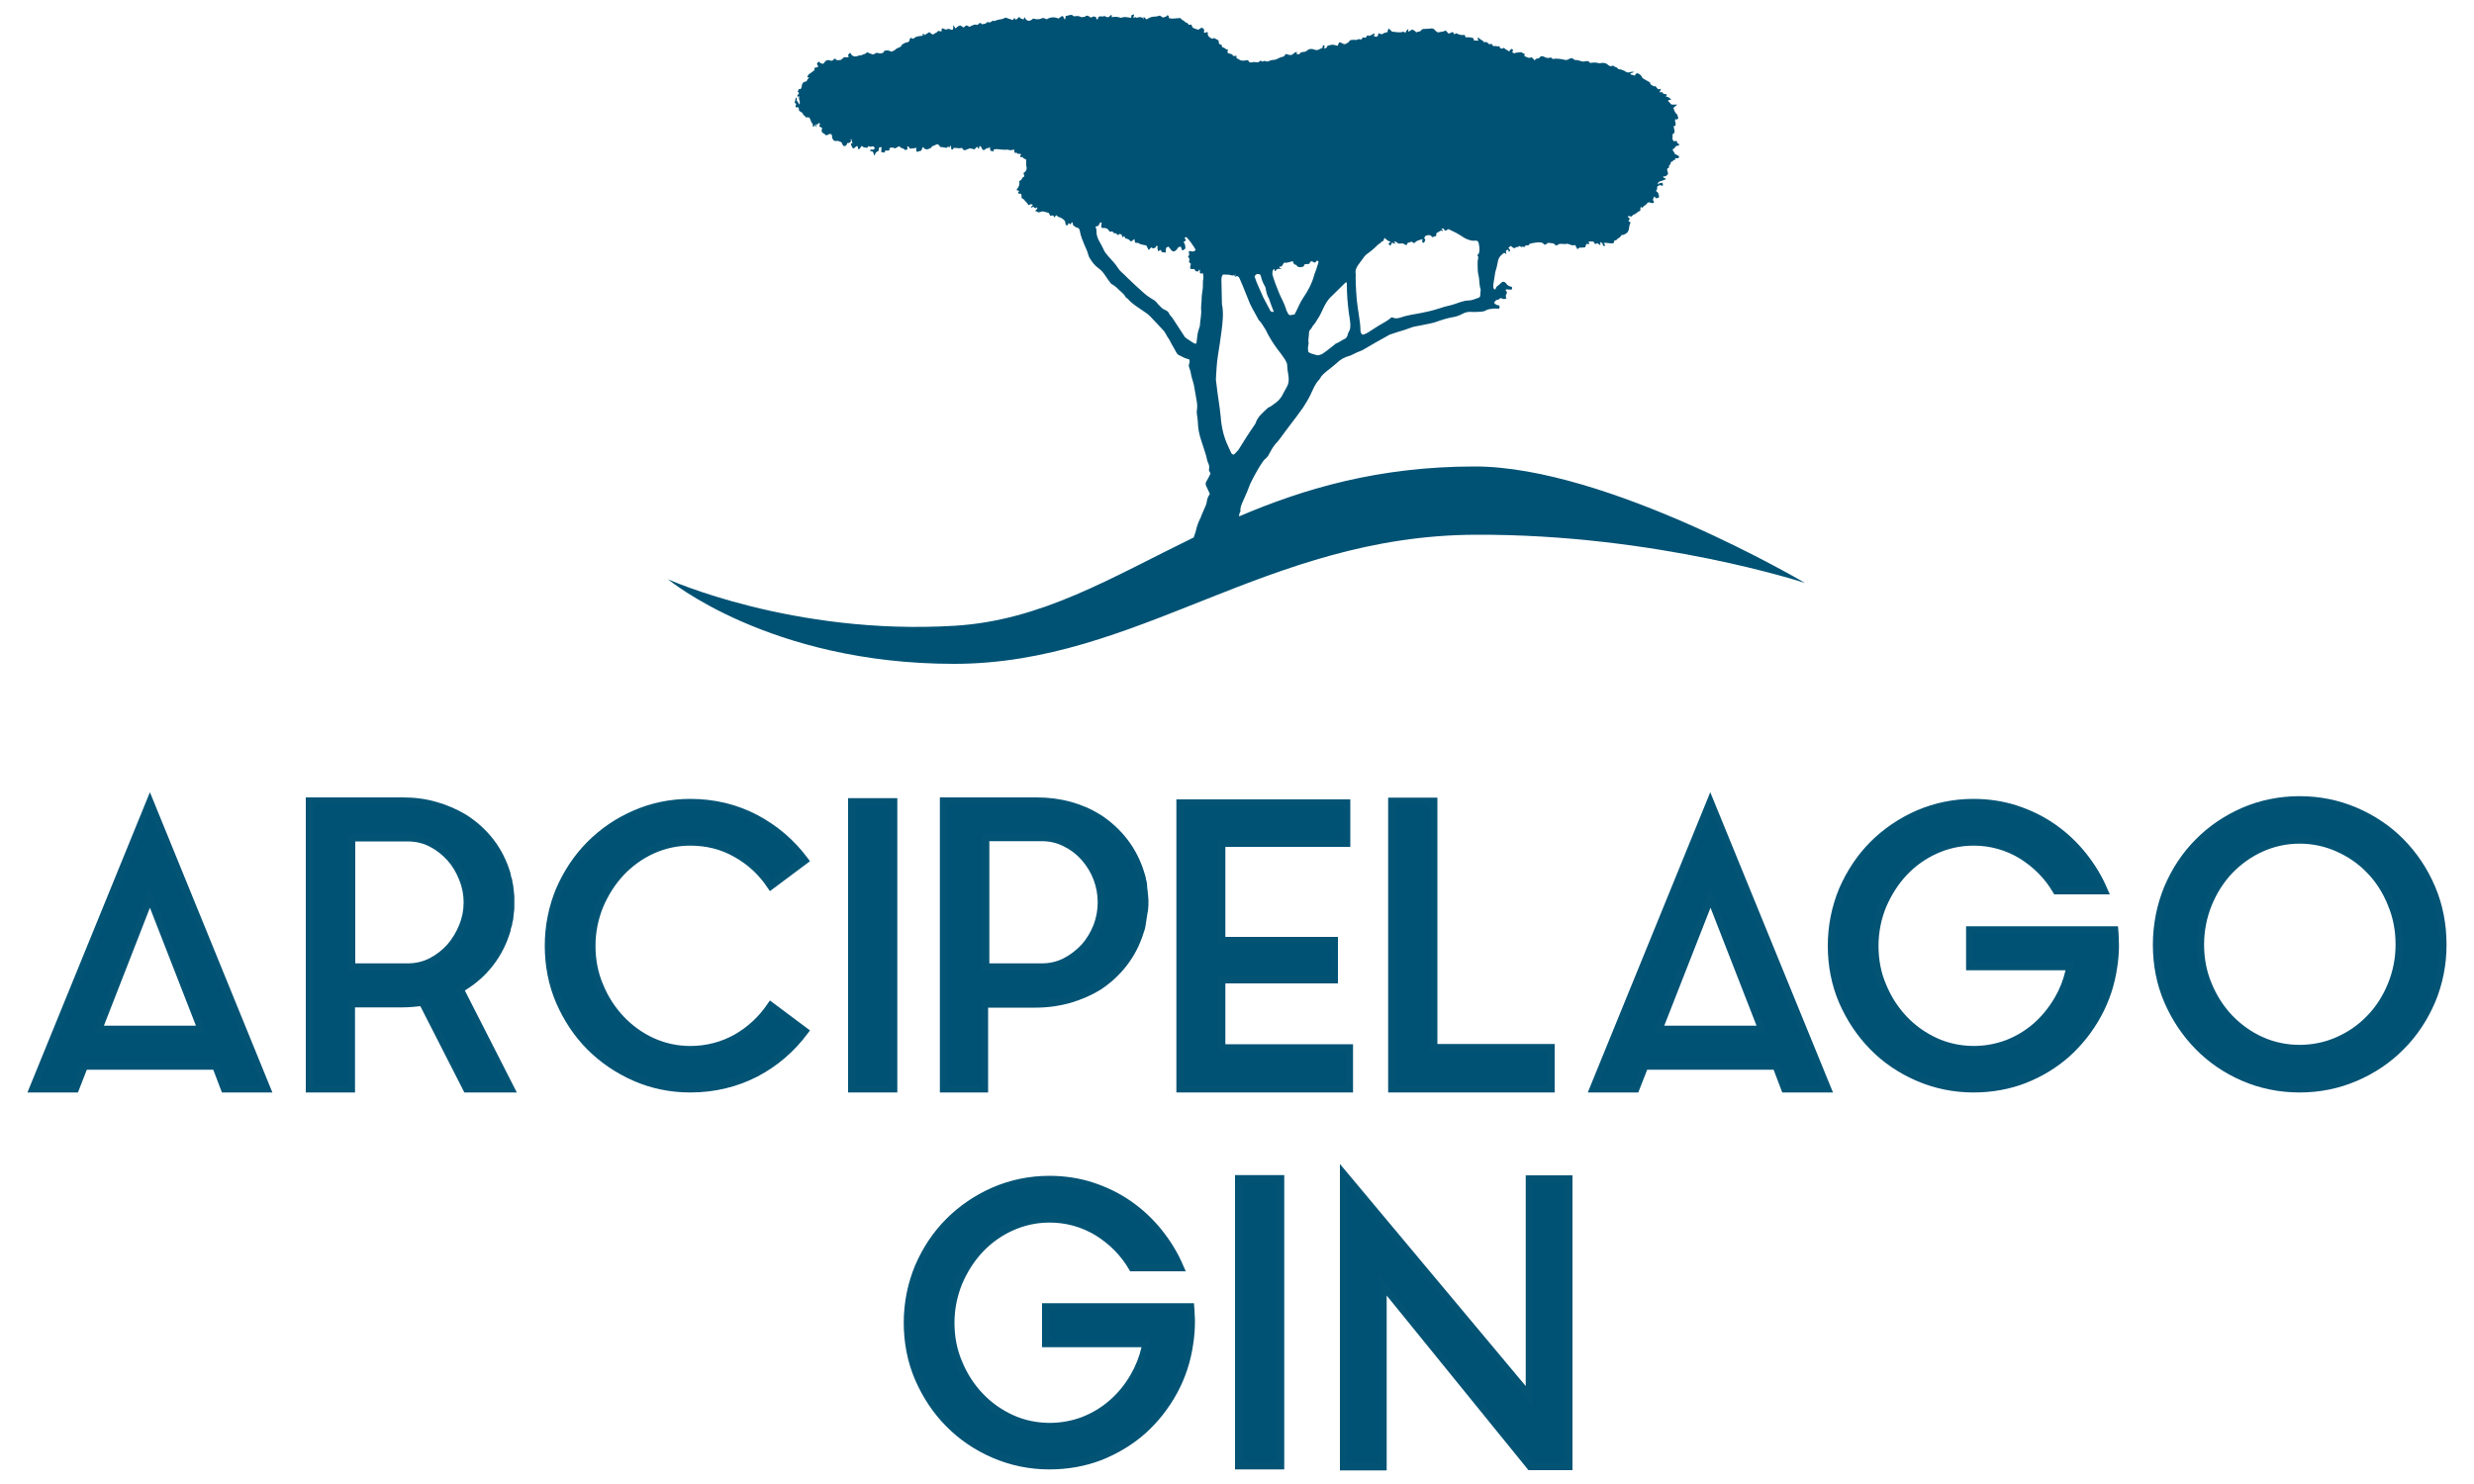 <?xml version="1.0" encoding="UTF-8"?>
<svg xmlns="http://www.w3.org/2000/svg" xmlns:xlink="http://www.w3.org/1999/xlink" version="1.1" id="Livello_1" x="0px" y="0px" viewBox="0 0 1000 600" style="enable-background:new 0 0 1000 600;" xml:space="preserve">
<style type="text/css">
	.st0{fill:#005274;}
	.st1{fill:#035375;}
</style>
<g>
	<g>
		<g>
			<path class="st0" d="M13.2,440.3l47.4-116.1L108,440.3H90.7l-3.5-9.2H34.1l-3.6,9.2H13.2z M39.8,416.2h41.5L60.6,363L39.8,416.2z     "></path>
			<path class="st1" d="M110.1,441.7H89.7l-3.5-9.2H35.1l-3.6,9.2H11.1l0.8-2l48.7-119.4L110.1,441.7z M91.7,438.8h14.1L60.6,328     L15.4,438.8h14.1l3.6-9.2h55.1L91.7,438.8z M83.5,417.6H37.7l22.9-58.7L83.5,417.6z M42,414.7h37.2L60.6,367L42,414.7z"></path>
		</g>
		<g>
			<path class="st0" d="M204.9,376.6c-1.5,4.8-3.7,9-6.6,12.8c-2.9,3.8-6.5,7-10.7,9.7c-0.2,0.2-0.5,0.4-0.8,0.5     c-0.3,0.1-0.6,0.3-0.8,0.5l20.4,40.2h-17.9l-17.9-35c-1.3,0.2-2.5,0.4-3.8,0.5c-1.3,0.1-2.6,0.2-4.1,0.2H142v34.4h-17V323.8h37.7     c4.8,0,9.2,0.6,13.4,1.8c4.2,1.2,8,2.9,11.5,5c8.6,5.4,14.3,12.9,17.3,22.7c0.1,0.5,0.2,1,0.3,1.4c0.1,0.4,0.3,0.9,0.5,1.4v0.8     c0.2,0.5,0.3,1.1,0.4,1.7s0.1,1.3,0.2,1.9v0.2c0.1,0.6,0.2,1.3,0.2,1.9c0,0.6,0,1.3,0,2.1v0.2v0.3c0,0.6,0,1.3,0,1.9     c0,0.6-0.1,1.3-0.2,1.9v0.3c-0.1,0.6-0.2,1.2-0.2,1.8c-0.1,0.6-0.2,1.2-0.4,1.8v0.6C205.3,374.7,205,375.7,204.9,376.6z      M164.8,391c3.5,0,6.7-0.7,9.6-2.2c2.9-1.5,5.4-3.4,7.5-5.9c2.1-2.4,3.8-5.2,5.1-8.3c1.3-3.1,1.9-6.4,1.9-9.8     c0-3.3-0.6-6.5-1.9-9.7c-1.3-3.2-3-6-5.1-8.3c-2.1-2.4-4.6-4.3-7.5-5.8c-2.9-1.5-6.1-2.2-9.6-2.2h-22.7V391H164.8z"></path>
			<path class="st1" d="M208.9,441.7h-21.2l-17.8-34.9c-1,0.1-1.9,0.2-2.9,0.3c-1.3,0.1-2.7,0.2-4.2,0.2h-19.3v34.4h-19.9V322.4     h39.2c4.9,0,9.5,0.6,13.8,1.9c4.3,1.2,8.3,3,11.8,5.1c8.8,5.6,14.9,13.5,17.9,23.5c0.1,0.6,0.2,1.1,0.3,1.5     c0.1,0.4,0.2,0.8,0.4,1.2l0.1,0.5v0.5c0.2,0.6,0.3,1.2,0.4,1.9c0,0.6,0.1,1.2,0.2,1.8l0,0.4c0.1,0.5,0.2,1.2,0.2,1.9v4.4     c0,0.7-0.1,1.4-0.2,2.1c-0.1,0.9-0.2,1.5-0.2,2c0,0.6-0.2,1.3-0.4,1.9l-0.1,0.9c-0.4,1-0.6,1.9-0.7,2.7l-0.1,0.3     c-1.5,4.9-3.8,9.4-6.8,13.3c-3,3.9-6.7,7.3-11.1,10c-0.1,0.1-0.2,0.2-0.4,0.3L208.9,441.7z M189.5,438.8h14.6l-19.8-39l0.7-0.7     c0.4-0.4,0.8-0.7,1.4-0.9l0.5-0.3c4-2.5,7.5-5.7,10.3-9.3c2.8-3.6,4.9-7.7,6.3-12.3c0.1-0.9,0.4-1.9,0.8-2.9l0.1-0.9     c0.2-0.5,0.3-1,0.3-1.5c0.1-0.6,0.1-1.3,0.3-1.9c0.1-0.9,0.1-1.4,0.1-2v-4.4c0-0.6,0-1.1-0.1-1.7l0-0.4c-0.1-0.4-0.2-1.1-0.2-1.8     c0-0.5-0.1-0.9-0.3-1.3l-0.1-0.6v-0.5c-0.2-0.5-0.3-0.9-0.4-1.3c-0.1-0.4-0.2-0.9-0.3-1.5c-2.8-9.2-8.4-16.5-16.6-21.7     c-3.3-2-7.1-3.6-11.1-4.8c-4-1.2-8.4-1.8-13-1.8h-36.2v113.5h14v-34.4h22.2c1.4,0,2.8,0,4-0.2c1.2-0.1,2.5-0.3,3.7-0.5l1.1-0.2     L189.5,438.8z M164.8,392.5h-24.1v-55.2h24.1c3.7,0,7.1,0.8,10.3,2.4c3,1.5,5.7,3.6,8,6.1c2.2,2.5,4,5.4,5.3,8.8     c1.3,3.3,2,6.8,2,10.2c0,3.6-0.7,7-2,10.3c-1.3,3.3-3.1,6.2-5.3,8.7c-2.2,2.6-4.9,4.7-8,6.2C172,391.7,168.5,392.5,164.8,392.5z      M143.6,389.5h21.2c3.2,0,6.2-0.7,8.9-2.1c2.7-1.4,5.1-3.3,7.1-5.5c2-2.3,3.6-5,4.8-7.9c1.2-2.9,1.8-6,1.8-9.2     c0-3.1-0.6-6.2-1.8-9.1c-1.2-3-2.8-5.7-4.8-7.9c-2-2.2-4.4-4.1-7.1-5.5c-2.7-1.4-5.7-2.1-8.9-2.1h-21.2V389.5z"></path>
		</g>
		<g>
			<path class="st0" d="M279,424.3c6.8,0,13-1.6,18.6-4.8c5.6-3.2,10.3-7.5,13.9-12.9l13.8,10.3c-5.3,7.2-11.9,12.9-19.9,17.1     c-8,4.2-16.8,6.3-26.4,6.3c-7.9,0-15.4-1.5-22.3-4.6c-7-3.1-13-7.2-18.2-12.4c-5.2-5.2-9.3-11.3-12.3-18.4s-4.5-14.5-4.5-22.6     s1.5-15.5,4.5-22.6s7.1-13.1,12.3-18.4c5.2-5.2,11.2-9.4,18.2-12.4c7-3.1,14.4-4.6,22.3-4.6c9.6,0,18.4,2.1,26.4,6.3     c8,4.2,14.6,9.9,19.9,17.1L311.5,358c-3.6-5.4-8.2-9.7-13.9-12.9c-5.6-3.2-11.9-4.8-18.6-4.8c-5.5,0-10.6,1.1-15.4,3.3     s-9,5.2-12.6,9c-3.6,3.8-6.4,8.2-8.6,13.3s-3.2,10.5-3.2,16.3s1.1,11.2,3.2,16.3c2.1,5.1,5,9.5,8.6,13.3c3.6,3.8,7.8,6.8,12.6,9     S273.5,424.3,279,424.3z"></path>
			<path class="st1" d="M279,441.7c-8.1,0-15.8-1.6-22.9-4.7c-7.1-3.1-13.4-7.4-18.7-12.7c-5.3-5.3-9.5-11.7-12.6-18.8     c-3.1-7.2-4.6-15-4.6-23.1c0-8.2,1.6-16,4.6-23.2c3.1-7.1,7.3-13.5,12.6-18.8c5.3-5.3,11.5-9.6,18.7-12.7     c7.1-3.1,14.8-4.7,22.9-4.7c9.8,0,18.9,2.2,27.1,6.5c8.1,4.3,15,10.2,20.4,17.5l0.9,1.2l-16.2,12.1l-0.9-1.3     c-3.4-5.2-7.9-9.4-13.4-12.5c-5.4-3.1-11.4-4.6-17.9-4.6c-5.2,0-10.2,1.1-14.8,3.2c-4.6,2.1-8.7,5.1-12.1,8.7     c-3.4,3.6-6.2,8-8.3,12.9c-2,4.9-3.1,10.2-3.1,15.7s1,10.9,3.1,15.7c2,4.9,4.8,9.2,8.3,12.9c3.4,3.6,7.5,6.6,12.1,8.7     c4.6,2.1,9.6,3.2,14.8,3.2c6.5,0,12.5-1.6,17.9-4.6c5.4-3.1,9.9-7.3,13.4-12.5l0.9-1.3l16.2,12.1l-0.9,1.2     c-5.4,7.3-12.2,13.2-20.4,17.5C297.9,439.5,288.8,441.7,279,441.7z M279,325.8c-7.7,0-15,1.5-21.8,4.5c-6.8,3-12.7,7.1-17.8,12.1     c-5,5.1-9.1,11.1-12,17.9c-2.9,6.8-4.4,14.2-4.4,22c0,7.8,1.5,15.2,4.4,22c2.9,6.8,6.9,12.8,12,17.9c5,5.1,11,9.1,17.8,12.1     c6.8,3,14.1,4.5,21.8,4.5c9.3,0,18-2.1,25.7-6.2c7.3-3.9,13.5-9.1,18.5-15.5l-11.4-8.5c-3.6,5-8.1,9-13.5,12.1     c-5.8,3.3-12.4,5-19.3,5c-5.7,0-11.1-1.2-16.1-3.5c-5-2.3-9.3-5.4-13-9.4c-3.7-3.9-6.7-8.5-8.8-13.7c-2.2-5.2-3.3-10.9-3.3-16.9     s1.1-11.7,3.3-16.9c2.2-5.2,5.2-9.8,8.8-13.7c3.7-3.9,8.1-7.1,13-9.4c5-2.3,10.4-3.5,16.1-3.5c7,0,13.5,1.7,19.3,5     c5.4,3.1,9.9,7.1,13.5,12.1l11.4-8.5c-5-6.4-11.2-11.7-18.5-15.5C297,327.8,288.3,325.8,279,325.8z"></path>
		</g>
		<g>
			<path class="st0" d="M344.3,324.1h17v116.1h-17V324.1z"></path>
			<path class="st1" d="M362.7,441.7h-19.9v-119h19.9V441.7z M345.8,438.8h14V325.6h-14V438.8z"></path>
		</g>
		<g>
			<path class="st0" d="M462.6,360.7c0.1,0.6,0.2,1.3,0.2,1.9c0.1,0.6,0.1,1.3,0.1,2.1v0.2v0.2c0,0.7,0,1.4-0.1,2.1     c-0.1,0.6-0.1,1.3-0.2,1.9v0.2l-0.5,3.8c-0.1,0.1-0.2,0.3-0.2,0.6c-0.1,0.5-0.2,1-0.3,1.4c-0.1,0.4-0.3,0.9-0.5,1.4     c-1.5,4.9-3.7,9.2-6.6,13c-2.9,3.8-6.4,7-10.5,9.7c-3.5,2.1-7.3,3.8-11.6,5c-4.2,1.2-8.7,1.8-13.5,1.8h-20.7v34.4h-17V323.8H419     c9.5,0,17.8,2.3,25,6.8c4.1,2.6,7.6,5.9,10.5,9.7c2.9,3.8,5.1,8.1,6.6,12.8c0.4,1.2,0.7,2.2,0.8,3c0,0.3,0.1,0.5,0.2,0.6     c0.1,0.6,0.2,1.3,0.2,1.9c0.1,0.6,0.1,1.2,0.2,1.7V360.7z M421.1,391c3.5,0,6.7-0.7,9.6-2.2c2.9-1.5,5.4-3.4,7.6-5.9     c2.2-2.4,3.9-5.2,5.1-8.3c1.2-3.1,1.8-6.4,1.8-9.7c0-3.4-0.6-6.6-1.8-9.7c-1.2-3.1-2.9-5.9-5.1-8.3c-2.2-2.4-4.7-4.4-7.6-5.9     c-2.9-1.5-6.1-2.2-9.6-2.2h-22.7V391H421.1z"></path>
			<path class="st1" d="M399.8,441.7h-19.9V322.4H419c9.7,0,18.4,2.4,25.8,7c4.2,2.7,7.9,6.1,10.9,10c3,3.9,5.3,8.4,6.8,13.3     c0.4,1.2,0.7,2.3,0.8,3.3l0.1,0.1l0.1,0.5c0.1,0.7,0.2,1.3,0.2,2c0,0.6,0.1,1.1,0.2,1.6l0,0.5c0.1,0.6,0.2,1.3,0.2,1.9     c0.1,0.7,0.1,1.4,0.1,2.2c0,1.1,0,1.8-0.1,2.5c-0.1,0.7-0.1,1.3-0.3,2l-0.7,4.5c-0.1,0.8-0.2,1.2-0.3,1.6c-0.1,0.5-0.3,1-0.5,1.6     c-1.5,4.9-3.8,9.4-6.8,13.3c-3,3.9-6.7,7.3-10.9,10c-3.6,2.2-7.6,3.9-12,5.2c-4.3,1.2-9,1.9-13.9,1.9h-19.3V441.7z M382.8,438.8     h14v-34.4H419c4.6,0,9-0.6,13.1-1.8c4.1-1.2,7.9-2.8,11.2-4.8c3.9-2.5,7.3-5.6,10.1-9.3c2.8-3.6,4.9-7.9,6.3-12.5     c0.2-0.6,0.4-1,0.5-1.4c0.1-0.4,0.2-0.8,0.3-1.3l0,0c0,0,0-0.4,0.2-0.8l0.4-3.5c0.1-0.8,0.2-1.4,0.2-2c0-0.6,0.1-1.2,0.1-1.9     c0-1,0-1.7-0.1-2.3c0-0.6-0.1-1.2-0.2-1.8l0-0.6c-0.1-0.3-0.2-0.9-0.2-1.6c0-0.5-0.1-1-0.2-1.5c-0.2-0.3-0.2-0.7-0.2-1.1     c-0.1-0.5-0.3-1.5-0.7-2.5c-1.5-4.6-3.6-8.8-6.4-12.4c-2.8-3.7-6.2-6.8-10.2-9.3c-6.9-4.4-15.1-6.6-24.2-6.6h-36.2V438.8z      M463.4,373.5C463.4,373.5,463.4,373.5,463.4,373.5C463.4,373.5,463.4,373.5,463.4,373.5z M421.1,392.5H397v-55.2h24.1     c3.7,0,7.1,0.8,10.3,2.4c3.1,1.6,5.8,3.6,8,6.2c2.3,2.6,4.1,5.5,5.3,8.8c1.3,3.3,1.9,6.7,1.9,10.3c0,3.6-0.6,7-1.9,10.3     c-1.3,3.3-3.1,6.2-5.3,8.8c-2.3,2.5-5,4.6-8,6.2C428.2,391.7,424.8,392.5,421.1,392.5z M399.9,389.5h21.2c3.2,0,6.2-0.7,8.9-2.1     c2.7-1.4,5.1-3.3,7.2-5.5c2-2.3,3.6-4.9,4.8-7.9c1.1-2.9,1.7-6,1.7-9.2c0-3.2-0.6-6.3-1.7-9.2c-1.1-2.9-2.8-5.6-4.8-7.9     c-2-2.3-4.4-4.1-7.2-5.5c-2.7-1.4-5.7-2.1-8.9-2.1h-21.2V389.5z"></path>
		</g>
		<g>
			<path class="st0" d="M493.8,423.6h51.6v16.6H477V324.6h67.3v16.3h-50.5v18.3v9.5v11.5h45.5v15.8h-45.5V423.6z"></path>
			<path class="st1" d="M546.9,441.7h-71.4V323.2h70.3v19.2h-50.5v36.4h45.5v18.8h-45.5v24.6h51.6V441.7z M478.5,438.8H544v-13.7     h-51.6v-30.5h45.5v-12.9h-45.5v-42.2h50.5v-13.4h-64.4V438.8z"></path>
		</g>
		<g>
			<path class="st0" d="M579.5,423.6h47.4v16.6h-64.3V324h17V423.6z"></path>
			<path class="st1" d="M628.3,441.7h-67.2V322.5H581v99.6h47.4V441.7z M564,438.8h61.4v-13.7h-47.4v-99.6h-14V438.8z"></path>
		</g>
		<g>
			<path class="st0" d="M644,440.3l47.4-116.1l47.4,116.1h-17.3l-3.5-9.2h-53.1l-3.6,9.2H644z M670.6,416.2h41.5L691.4,363     L670.6,416.2z"></path>
			<path class="st1" d="M740.9,441.7h-20.5l-3.5-9.2h-51.1l-3.6,9.2h-20.4l0.8-2l48.7-119.4L740.9,441.7z M722.5,438.8h14.1     L691.4,328l-45.2,110.8h14.1l3.6-9.2H719L722.5,438.8z M714.2,417.6h-45.8l22.9-58.7L714.2,417.6z M672.7,414.7H710L691.4,367     L672.7,414.7z"></path>
		</g>
		<g>
			<path class="st0" d="M855,379.1c0.1,1.1,0.1,2.1,0.1,3.2c0,1.5-0.1,2.9-0.2,4.3c-0.1,1.4-0.3,2.8-0.5,4.1     c-0.9,7-3.1,13.5-6.4,19.6c-3.3,6.1-7.5,11.3-12.5,15.8c-5,4.4-10.7,7.9-17.2,10.5c-6.4,2.5-13.3,3.8-20.6,3.8     c-7.9,0-15.4-1.5-22.4-4.6c-7-3.1-13.1-7.2-18.3-12.4c-5.2-5.2-9.3-11.3-12.3-18.4c-3-7-4.5-14.5-4.5-22.6s1.5-15.5,4.5-22.6     c3-7,7.1-13.1,12.3-18.4c5.2-5.2,11.3-9.4,18.3-12.4c7-3.1,14.5-4.6,22.4-4.6c6,0,11.8,0.9,17.2,2.6c5.4,1.7,10.4,4.2,15,7.4     c4.5,3.2,8.6,6.9,12.1,11.3c3.5,4.4,6.4,9.2,8.6,14.3h-19.5c-3.5-5.9-8.2-10.7-14-14.3c-5.9-3.6-12.3-5.4-19.4-5.4     c-5.5,0-10.7,1.1-15.5,3.3c-4.9,2.2-9.1,5.2-12.7,9c-3.6,3.8-6.4,8.2-8.6,13.3c-2.1,5.1-3.2,10.5-3.2,16.3s1.1,11.2,3.2,16.3     c2.1,5.1,5,9.5,8.6,13.3c3.6,3.8,7.8,6.8,12.7,9c4.9,2.2,10,3.3,15.5,3.3c4.8,0,9.3-0.8,13.6-2.5c4.3-1.7,8.2-4,11.6-7     c3.4-3,6.3-6.6,8.7-10.7c2.4-4.1,4-8.6,5-13.3h-40.6v-14.9H837h17.7C854.9,376.9,855,378.1,855,379.1z"></path>
			<path class="st1" d="M797.7,441.7c-8.1,0-15.8-1.6-23-4.7c-7.2-3.1-13.5-7.4-18.7-12.7c-5.3-5.4-9.5-11.7-12.6-18.8     c-3.1-7.2-4.6-15-4.6-23.1c0-8.2,1.6-16,4.6-23.2c3.1-7.1,7.3-13.5,12.6-18.8c5.3-5.3,11.6-9.6,18.7-12.7     c7.2-3.1,14.9-4.7,23-4.7c6.1,0,12.1,0.9,17.6,2.7c5.5,1.8,10.7,4.3,15.4,7.6c4.6,3.2,8.8,7.1,12.4,11.6     c3.6,4.5,6.6,9.4,8.8,14.7l0.9,2h-22.5l-0.4-0.7c-3.3-5.7-7.9-10.3-13.5-13.8c-5.6-3.4-11.9-5.2-18.6-5.2     c-5.3,0-10.3,1.1-14.9,3.2c-4.7,2.1-8.8,5.1-12.2,8.7c-3.4,3.6-6.2,8-8.3,12.9c-2,4.8-3.1,10.2-3.1,15.7c0,5.6,1,10.9,3.1,15.7     c2,4.9,4.8,9.2,8.3,12.9c3.4,3.6,7.6,6.6,12.2,8.7c8.7,4,19.1,4.2,28,0.8c4.1-1.6,7.9-3.9,11.2-6.8c3.3-2.9,6.1-6.4,8.4-10.3     c2-3.4,3.5-7.2,4.4-11.1h-40.2v-17.8h61.4l0.1,1.3c0.1,1.2,0.2,2.3,0.2,3.4v0c0,1.1,0.1,2.2,0.1,3.2c0,1.5-0.1,3-0.2,4.4     c-0.1,1.4-0.3,2.8-0.5,4.2c-1,7.1-3.2,13.8-6.6,20c-3.4,6.2-7.7,11.6-12.8,16.2c-5.1,4.5-11,8.1-17.6,10.7     C812.3,440.4,805.2,441.7,797.7,441.7z M797.7,325.8c-7.7,0-15,1.5-21.8,4.5c-6.8,3-12.8,7.1-17.8,12.1c-5,5.1-9.1,11.1-12,17.9     c-2.9,6.8-4.4,14.2-4.4,22c0,7.8,1.5,15.2,4.4,22c2.9,6.8,6.9,12.8,12,17.9c5,5.1,11,9.1,17.8,12.1c6.8,3,14.1,4.5,21.8,4.5     c7.1,0,13.8-1.2,20.1-3.7c6.3-2.5,11.9-5.9,16.7-10.2c4.9-4.3,9-9.5,12.2-15.4c3.2-5.9,5.3-12.3,6.2-19.1c0.2-1.4,0.4-2.7,0.5-4     c0.1-1.3,0.2-2.7,0.2-4.2c0-1,0-2.1-0.1-3.1l0,0c0-0.6-0.1-1.3-0.1-1.9h-55.8v12h40.9l-0.4,1.8c-1,4.9-2.7,9.5-5.2,13.8     c-2.4,4.2-5.5,8-9,11.1c-3.6,3.1-7.6,5.6-12.1,7.3c-9.7,3.8-20.9,3.5-30.3-0.8c-5-2.3-9.4-5.4-13.1-9.4     c-3.7-3.9-6.7-8.5-8.8-13.7c-2.2-5.2-3.3-10.9-3.3-16.9s1.1-11.7,3.3-16.9c2.2-5.2,5.2-9.8,8.8-13.7c3.7-3.9,8.1-7.1,13.1-9.4     c5-2.3,10.5-3.5,16.1-3.5c7.3,0,14.1,1.9,20.2,5.6c5.8,3.6,10.5,8.3,14.1,14h16.4c-2-4.3-4.5-8.3-7.5-12c-3.5-4.3-7.4-8-11.8-11     c-4.4-3.1-9.3-5.5-14.6-7.2C809.2,326.6,803.6,325.8,797.7,325.8z"></path>
		</g>
		<g>
			<path class="st0" d="M929.5,323.4c8,0,15.6,1.5,22.6,4.6s13.2,7.2,18.5,12.5c5.2,5.3,9.4,11.5,12.4,18.6s4.5,14.8,4.5,22.9     c0,8-1.5,15.6-4.5,22.6c-3,7.1-7.1,13.3-12.4,18.5c-5.2,5.3-11.4,9.5-18.5,12.5c-7.1,3.1-14.6,4.6-22.6,4.6     c-8,0-15.6-1.5-22.6-4.6c-7-3.1-13.1-7.2-18.4-12.5c-5.2-5.3-9.4-11.5-12.4-18.5c-3-7.1-4.5-14.6-4.5-22.6     c0-8.1,1.5-15.8,4.5-22.9c3-7.1,7.1-13.3,12.4-18.6c5.2-5.3,11.3-9.4,18.4-12.5C914,324.9,921.5,323.4,929.5,323.4z M929.5,423.9     c5.5,0,10.7-1.1,15.6-3.3c4.9-2.2,9.2-5.2,12.8-9c3.6-3.8,6.5-8.2,8.6-13.3c2.1-5.1,3.2-10.5,3.2-16.3c0-5.8-1.1-11.3-3.2-16.4     c-2.1-5.2-5-9.7-8.6-13.5c-3.6-3.8-7.9-6.9-12.8-9.1c-4.9-2.2-10.1-3.3-15.6-3.3c-5.5,0-10.7,1.1-15.5,3.3     c-4.9,2.2-9.1,5.2-12.7,9.1c-3.6,3.8-6.5,8.3-8.6,13.5c-2.1,5.2-3.2,10.6-3.2,16.4c0,5.8,1.1,11.2,3.2,16.3     c2.1,5.1,5,9.5,8.6,13.3c3.6,3.8,7.9,6.8,12.7,9C918.8,422.8,924,423.9,929.5,423.9z"></path>
			<path class="st1" d="M929.5,441.7c-8.2,0-16-1.6-23.2-4.7c-7.2-3.1-13.5-7.4-18.8-12.8c-5.3-5.4-9.6-11.8-12.7-19     c-3.1-7.2-4.6-15-4.6-23.2c0-8.3,1.6-16.2,4.6-23.5c3.1-7.3,7.3-13.7,12.7-19.1c5.3-5.4,11.7-9.7,18.8-12.8     c7.2-3.1,15-4.7,23.2-4.7c8.2,0,16,1.6,23.2,4.7c7.2,3.1,13.6,7.4,18.9,12.8c5.3,5.4,9.6,11.8,12.7,19.1     c3.1,7.3,4.6,15.2,4.6,23.5c0,8.2-1.6,16-4.6,23.2c-3.1,7.2-7.3,13.6-12.7,19c-5.3,5.4-11.7,9.7-18.9,12.8     C945.5,440.1,937.7,441.7,929.5,441.7z M929.5,324.8c-7.8,0-15.2,1.5-22,4.5c-6.8,3-12.8,7.1-17.9,12.2     c-5.1,5.1-9.1,11.2-12,18.2c-2.9,6.9-4.4,14.4-4.4,22.3c0,7.8,1.5,15.2,4.4,22.1c2.9,6.9,7,13,12.1,18.1     c5.1,5.1,11.1,9.2,17.9,12.2c6.8,3,14.2,4.5,22,4.5c7.8,0,15.2-1.5,22.1-4.5c6.9-3,12.9-7.1,18-12.2c5.1-5.1,9.1-11.2,12.1-18.1     c2.9-6.9,4.4-14.3,4.4-22.1c0-7.9-1.5-15.4-4.4-22.3s-7-13-12.1-18.2c-5.1-5.1-11.1-9.2-18-12.2     C944.7,326.3,937.3,324.8,929.5,324.8z M929.5,425.4c-5.7,0-11.1-1.2-16.1-3.5c-5-2.3-9.4-5.4-13.2-9.3     c-3.8-3.9-6.8-8.5-8.9-13.8c-2.2-5.3-3.3-10.9-3.3-16.9c0-6,1.1-11.7,3.3-17c2.2-5.3,5.2-10,8.9-13.9c3.7-4,8.2-7.1,13.2-9.4     c10.1-4.6,22.2-4.6,32.3,0c5.1,2.3,9.5,5.4,13.3,9.4c3.7,3.9,6.7,8.6,8.9,13.9s3.3,11,3.3,17c0,6-1.1,11.6-3.3,16.9     c-2.2,5.2-5.2,9.9-8.9,13.8c-3.8,3.9-8.2,7.1-13.3,9.3C940.6,424.3,935.2,425.4,929.5,425.4z M929.5,341.1     c-5.2,0-10.3,1.1-14.9,3.2c-4.7,2.1-8.8,5.1-12.3,8.7c-3.5,3.7-6.3,8.1-8.3,13c-2,4.9-3.1,10.3-3.1,15.9c0,5.6,1,10.9,3.1,15.8     c2,4.9,4.8,9.2,8.3,12.9c3.5,3.6,7.6,6.6,12.3,8.7c9.3,4.2,20.5,4.2,29.9,0c4.7-2.1,8.9-5,12.4-8.7c3.5-3.6,6.3-8,8.3-12.9     c2-4.9,3.1-10.2,3.1-15.8c0-5.6-1-10.9-3.1-15.9c-2-5-4.8-9.4-8.3-13c-3.5-3.7-7.7-6.6-12.4-8.7     C939.8,342.2,934.8,341.1,929.5,341.1z"></path>
		</g>
	</g>
	<g>
		<g>
			<path class="st0" d="M481.5,531.5c0.1,1.1,0.1,2.1,0.1,3.2c0,1.5-0.1,2.9-0.2,4.3c-0.1,1.4-0.3,2.8-0.5,4.1     c-0.9,7-3.1,13.5-6.4,19.6c-3.3,6.1-7.5,11.3-12.5,15.8c-5,4.4-10.7,7.9-17.2,10.5c-6.4,2.5-13.3,3.8-20.6,3.8     c-7.9,0-15.4-1.5-22.4-4.6c-7-3.1-13.1-7.2-18.3-12.4c-5.2-5.2-9.3-11.3-12.3-18.4c-3-7-4.5-14.5-4.5-22.6c0-8,1.5-15.5,4.5-22.6     c3-7,7.1-13.1,12.3-18.4c5.2-5.2,11.3-9.4,18.3-12.4c7-3.1,14.5-4.6,22.4-4.6c6,0,11.8,0.9,17.2,2.6c5.4,1.7,10.4,4.2,15,7.4     c4.5,3.2,8.6,6.9,12.1,11.3c3.5,4.4,6.4,9.2,8.6,14.3h-19.5c-3.5-5.9-8.2-10.7-14-14.3c-5.9-3.6-12.3-5.4-19.4-5.4     c-5.5,0-10.7,1.1-15.5,3.3c-4.9,2.2-9.1,5.2-12.7,9c-3.6,3.8-6.4,8.2-8.6,13.3c-2.1,5.1-3.2,10.5-3.2,16.3     c0,5.8,1.1,11.2,3.2,16.3c2.1,5.1,5,9.5,8.6,13.3c3.6,3.8,7.8,6.8,12.7,9c4.9,2.2,10,3.3,15.5,3.3c4.8,0,9.3-0.8,13.6-2.5     c4.3-1.7,8.2-4,11.6-7c3.4-3,6.3-6.6,8.7-10.7c2.4-4.1,4-8.6,5-13.3h-40.6v-14.9h40.9h17.7C481.4,529.4,481.4,530.5,481.5,531.5z     "></path>
			<path class="st1" d="M424.2,594.1c-8.1,0-15.8-1.6-23-4.7c-7.2-3.1-13.5-7.4-18.7-12.7c-5.3-5.3-9.5-11.7-12.6-18.8     c-3.1-7.2-4.6-15-4.6-23.1c0-8.2,1.6-16,4.6-23.2c3.1-7.2,7.3-13.5,12.6-18.8c5.3-5.3,11.6-9.6,18.7-12.7     c7.2-3.1,14.9-4.7,23-4.7c6.1,0,12.1,0.9,17.6,2.7c5.5,1.8,10.7,4.3,15.4,7.6c4.6,3.2,8.8,7.1,12.4,11.6     c3.6,4.5,6.6,9.4,8.8,14.7l0.9,2h-22.5l-0.4-0.7c-3.3-5.7-7.9-10.3-13.5-13.8c-5.6-3.4-11.9-5.2-18.6-5.2     c-5.3,0-10.3,1.1-14.9,3.2c-4.7,2.1-8.8,5.1-12.2,8.7c-3.4,3.6-6.2,8-8.3,12.9c-2,4.9-3.1,10.2-3.1,15.7c0,5.6,1,10.9,3.1,15.7     c2,4.9,4.8,9.2,8.3,12.9c3.4,3.6,7.6,6.6,12.2,8.7c8.7,4,19.1,4.2,28,0.8c4.1-1.6,7.9-3.9,11.2-6.8c3.3-2.9,6.1-6.3,8.4-10.3     c2-3.4,3.5-7.2,4.4-11.1h-40.2v-17.8h61.4l0.1,1.3c0.1,1.2,0.2,2.3,0.2,3.4l0,0c0.1,1.1,0.1,2.2,0.1,3.2c0,1.5-0.1,3-0.2,4.4     c-0.1,1.4-0.3,2.8-0.5,4.2c-1,7.1-3.2,13.8-6.6,20c-3.4,6.2-7.7,11.6-12.8,16.2c-5.1,4.5-11.1,8.1-17.6,10.7     C438.8,592.8,431.7,594.1,424.2,594.1z M424.2,478.2c-7.7,0-15,1.5-21.8,4.5c-6.8,3-12.8,7.1-17.8,12.1c-5,5.1-9.1,11.1-12,17.9     c-2.9,6.8-4.4,14.2-4.4,22c0,7.8,1.5,15.2,4.4,22c2.9,6.8,6.9,12.8,12,17.9c5,5.1,11,9.1,17.8,12.1c6.8,3,14.1,4.5,21.8,4.5     c7.1,0,13.8-1.2,20.1-3.7c6.3-2.5,11.9-5.9,16.8-10.2c4.9-4.3,9-9.5,12.2-15.4c3.2-5.9,5.3-12.3,6.2-19.1c0.2-1.4,0.4-2.7,0.5-4     c0.1-1.3,0.2-2.7,0.2-4.2c0-1,0-2.1-0.1-3.1v0c0-0.6-0.1-1.3-0.1-1.9h-55.8v12H465l-0.4,1.8c-1,4.9-2.7,9.5-5.2,13.8     c-2.5,4.2-5.5,8-9,11.1c-3.6,3.1-7.6,5.6-12.1,7.3c-9.7,3.8-20.9,3.5-30.3-0.8c-5-2.3-9.4-5.4-13.1-9.4     c-3.7-3.9-6.7-8.5-8.8-13.7c-2.2-5.2-3.3-10.9-3.3-16.9s1.1-11.7,3.3-16.9c2.2-5.2,5.2-9.8,8.8-13.7c3.7-3.9,8.1-7.1,13.1-9.4     c5-2.3,10.5-3.5,16.1-3.5c7.3,0,14.1,1.9,20.2,5.6c5.8,3.6,10.5,8.3,14.1,14h16.4c-2-4.3-4.5-8.3-7.5-12c-3.4-4.3-7.4-8-11.8-11     c-4.4-3.1-9.3-5.5-14.6-7.2C435.7,479,430.1,478.2,424.2,478.2z"></path>
		</g>
		<g>
			<path class="st0" d="M500.7,476.6h17v116.1h-17V476.6z"></path>
			<path class="st1" d="M519.1,594.1h-19.9v-119h19.9V594.1z M502.2,591.2h14V478h-14V591.2z"></path>
		</g>
		<g>
			<path class="st0" d="M558.9,593h-16V474.7l75.1,89.8v-87.8h16V593h-15.5l-59.6-73.3V593z"></path>
			<path class="st1" d="M635.5,594.4h-17.7l-0.4-0.5l-56.9-70.1v70.7h-18.9V470.6l75.1,89.8v-85.2h18.9V594.4z M619.2,591.5h13.4     V478.2h-13.1v90.3l-75.1-89.8v112.8h13.1v-76L619.2,591.5z"></path>
		</g>
	</g>
	<path class="st0" d="M596.1,188.6c-38.9,0-69.1,9-95.3,20.2c0.1-0.6,0.1-1.3,0.5-1.8c0.1-0.1,0.1-0.2,0.1-0.3   c-0.2-1.4,0.4-2.6,0.9-3.8c0.7-1.5,1.3-3,2-4.6c0.5-1.1,0.8-2.3,1.4-3.4c1.4-2.8,2.9-5.6,4.7-8.2c0.3-0.5,0.7-0.9,1.2-1.3   c0.5-0.5,1-1,1.3-1.7c1-1.8,1.9-3.6,3.4-5c0.4-0.4,0.7-1,1.1-1.4c1.5-2,2.9-4,4.4-5.9c0.7-1,1.5-1.9,2.2-2.9   c0.9-1.2,1.8-2.5,2.7-3.7c1.1-1.7,2.2-3.5,3.1-5.4c1-2.1,1.8-4.3,3.5-6c0.1-0.1,0.1-0.2,0.2-0.3c0.7-1.4,1.9-2.3,3-3.2   c1.2-1,2.6-2,3.8-3.1c1.5-1.5,3.2-2.4,5.1-2.9c0.4-0.1,0.8-0.3,1.2-0.5c0.9-0.4,1.7-0.9,2.6-1.2c0.9-0.3,1.7-0.7,2.5-1.2   c2.8-1.7,5.7-3.3,8.6-4.9c0.6-0.3,1.1-0.7,1.7-0.9c2-0.7,4-1.3,6-1.9c1.2-0.4,2.3-0.9,3.5-1.2c1.3-0.3,2.7-0.5,4.1-0.8   c1.7-0.4,3.4-0.6,5-1.2c2.2-0.8,4.5-1.5,6.8-1.9c1.2-0.2,2.4-0.6,3.5-1.2c1.1-0.6,2.3-1,3.5-0.9c1,0,1.9,0.1,2.9,0   c1.1-0.1,2.3,0,3.3-0.6c0.6-0.4,1.3-0.5,2-0.6c1.1-0.2,2.2-0.2,3.3-0.1c0.3-0.6,0.3-0.6,0.1-1.3c-0.8-0.1-1.6-0.3-2.1-1.1   c0.7-1,0.7-1.1,1.8-1.3c0.5-0.1,0.5-0.6,0.9-0.6c1.3,0.5,1.3,0.5,2.3,0.2c-0.3-0.7-0.4-1.4,0.1-2c0.2-0.3,0.1-0.7-0.1-0.9   c-0.2-0.2-0.4-0.3-0.2-0.8c0.5,0,1.1,0,1.7,0.1c0.8,0,0.9-0.1,0.7-1.1c-1.5-0.4-1.6-0.5-2.4-1.5c-0.6-0.7-1.2-0.8-1.9-0.2   c-0.3,0.3-0.6,0.6-0.9,0.9c-0.3,0.2-0.7,0.4-0.9,0.7c-0.3,0.3-0.4,0.7-0.6,1.2c-0.5-0.2-0.8-0.5-0.8-1c0-0.3,0-0.7,0-1   c0.3-1.7,0.5-3.4,0.8-5.1c0.1-0.3,0.2-0.6,0.3-1c0.1-0.4,0.2-0.7,0.3-1.1c0.2-0.8,0.3-1.6,0.5-2.4c0.3-1.5,1.3-2.5,2.5-3.3   c0.2,0.1,0.3,0.2,0.5,0.3c0.1,0.1,0.3,0.1,0.4,0.2c-0.1-0.4-0.2-0.7-0.2-1c0-0.4,0.3-0.6,0.6-0.7c0.4-0.1,0.5,0.2,0.5,0.6   c0,0.1,0.1,0.2,0.1,0.3c0.6-0.5,0.6-0.6,0.3-1.1c-0.2-0.2-0.3-0.4-0.5-0.6c0.4-0.3,0.6-0.5,0.9-0.8c0.4,0.3,0.7,0.6,1.1,0.8   c0.2,0.1,0.5,0.2,0.6,0.1c0.6-0.6,1.5-0.3,2-0.9c0.3,0.2,0.4,0.4,0.6,0.6c0.4-0.6,1,0,1.4-0.2c0.1-0.2,0.2-0.5,0.3-0.5   c0.2-0.1,0.5-0.1,0.8-0.1c0.2,0,0.5,0,0.5-0.1c0.2-0.5,0.6-0.6,1.1-0.7c0.9-0.2,1.9-0.4,2.8-0.4c0.8,0,1.6-0.1,2.2,0.7   c0.2,0.3,0.6,0.3,1,0c0.3-0.3,0.8-0.6,1.1-0.5c0.8,0.2,1.8-0.1,2.5,0.8c0.2,0.2,0.6,0.4,0.9,0.1c0.6-0.6,1.3-0.5,1.9-0.5   c0.6,0,1.2,0.2,1.7,0c0.4-0.1,0.7,0,1,0.1c0.8,0.3,1.6,0.8,2.5,0.3c0.4,0.6,0.7,1.2,1,1.8c0.7-0.7,0.7-0.7,1.5-0.7   c0.5,0,1,0,1.6-0.1c0.1-0.3,0.2-0.5,0.3-0.7c0-0.3,0.1-0.6,0.4-0.7c0.3,0,0.5,0.1,0.9,0.2c0-0.4-0.1-0.8-0.1-1.2   c0.7,0,1.3,0.1,1.9,0.1c0.2,0.4,0.5,0.7,0.7,1c0.4-0.1,0.7-0.3,0.9-0.4c0.3,0.3,0.6,0.5,0.8,0.7c1-0.2,0-0.8,0.3-1.1   c0.5,0.2,1.1,0.4,1.1,1.2c0,0.4,0.3,0.4,1,0.2c-0.2-0.3-0.4-0.7-0.7-1c1.4-0.4,2.7,0.4,4,0c0.1-0.4,0.3-0.7,0.4-1.1   c0.3-0.1,0.7,0,0.8-0.2c0.5-0.8,1.5-0.8,1.8-1.7c0.1-0.2,0.3-0.3,0.5-0.3c0.7,0,1.2-0.4,1.7-0.7c0.5-0.3,0.7-0.7,0.9-1.3   c0.3-0.9,0.2-2,0.7-2.8c0-0.1,0-0.2,0-0.3c-0.3-0.2-0.5-0.4-0.8-0.6c0.2-0.3,0.4-0.6,0.6-0.9c-0.3-0.3-0.6-0.5-0.9-0.8   c0.6-0.6,1.1,0.1,1.7-0.1c0.2-0.2,0.4-0.7,0.6-0.7c1.1-0.2,1.6-1.2,2.6-1.5c0.1,0,0.1-0.2,0.2-0.2c0.2-0.4-0.2-1,0.3-1.4   c0.2,0.1,0.4,0.2,0.7,0.3c0.3-1,1.5-1,1.9-2c0.1-0.1,0.4-0.2,0.6-0.2c0.3,0,0.5,0.2,0.8,0.2c0.6,0.2,1,0.2,1.2-0.2   c0.2-0.5-0.4-0.6-0.4-1.1c0.3-0.3,0.1-0.9,0.6-1.2c0.3,0.2,0.5,0.5,0.8,0.7c0.4-0.1,0.8-0.3,1.1-0.4c0-1.1-0.3-2.1-1.3-2.6   c0.5-0.4,0.6-0.9,0.5-1.5c0-0.1,0.1-0.2,0.1-0.3c0.3-0.2,0.7-0.4,1-0.6c0.5,0,0.8,0.6,1.3,0.1c-0.1-0.3-0.1-0.7-0.2-1   c-0.4,0-0.7,0.3-1.1,0.1c-0.1,0-0.3,0.1-0.3,0.2c-0.1,0.2-0.1,0.4-0.4,0.3c-0.2-0.1-0.1-0.3,0.1-0.7c0.2-0.3,0.4-0.4,0.8-0.5   c0.7-0.2,1.4-0.5,2.2-0.8c-0.1-0.7-0.9-0.4-1.1-1c0.2-0.1,0.5-0.3,0.7-0.2c0.4,0.1,0.6-0.2,0.8-0.4c0.2-0.2,0.4-0.4,0.5-0.5   c0.1-0.9-0.6-1.6-0.2-2.3c0.3-0.1,0.6-0.3,0.6-0.3c-0.1-0.6,0.1-1.1,0.6-1.4c0.1-0.1,0.1-0.3,0.1-0.5c0-0.1,0-0.4,0.1-0.4   c0.3-0.2,0.8-0.1,0.9-0.6c0.2-0.5,0.7,0,0.9-0.4c0-0.2-0.1-0.4-0.1-0.6c0.4,0.1,0.7,0.1,1,0.1c0.2,0,0.4-0.2,0.5-0.3   c0.2-0.3,0.1-0.6-0.2-0.7c-0.4-0.3-0.9-0.5-1.5-0.8c0.1-0.7-0.9-1-0.8-1.9c0.2-0.1,0.6-0.2,0.7-0.3c0.3-0.7,0.7-1.1,1.4-1.1   c0.1,0,0.3-0.1,0.4-0.2c0.2-0.1,0.2-0.5,0-0.5c-0.4-0.2-0.8-0.3-0.7-0.9c0-0.1-0.3-0.3-0.5-0.3c-0.3,0-0.6,0.1-0.9,0.1   c-0.2-0.4-0.5-0.7-0.5-1.1c0-0.5,0.2-0.9,0-1.4c0-0.1,0.1-0.4,0.2-0.4c0.8-0.5,0.8-1.2,0.5-2c-0.1-0.4-0.1-0.8-0.2-1.3   c0.3,0,0.5,0,0.7,0c0.1-0.6,0.2-1.2-0.1-1.8c-0.2-0.4,0.1-0.7,0.3-1c-0.1,0-0.2,0.1-0.3,0.1c0,0-0.1,0-0.1,0c0,0,0.1-0.1,0.1-0.1   c0.1,0,0.2,0,0.3,0c0.2,0.3,0.4,0.3,0.6,0.1c0.5-0.4,0.4-0.8,0.1-1.2c0,0,0,0,0,0c0.1-0.6-0.4-0.9-0.7-1.2c-0.5-0.6-0.8-1.4-1-2.2   c0.5-0.4,0.9-0.8,1.6-1.3c-0.8,0-1.4,0-2,0c-0.4,0-0.7-0.2-0.9-0.6c-0.1,0-0.3-0.1-0.7-0.1c0.4,0.1,0.6,0.1,0.7,0.1   c-0.3-0.3-0.5-0.5-0.8-0.8c0-1,0.8-0.3,1.2-0.6c-0.6-0.9-1.4-1.1-2.3-1.4c0.2-0.2,0.7-0.2,0.5-0.6c-0.1-0.2-0.4-0.2-0.7-0.3   c-0.3-0.1-0.5,0-0.7-0.1c-0.1-0.2-0.2-0.4-0.3-0.6c-0.4,0-0.7,0-1.2,0c0.1-0.3,0.2-0.5,0.3-0.7c0.1-0.2,0.1-0.3,0.3-0.7   c-0.5,0.1-0.8,0.2-1.2,0.2c-0.3-0.3-0.7-0.8-1.1-1.3c-0.1,0-0.5,0.2-0.6,0.1c-0.5-0.4-1.4-0.4-1.5-1.4c0-0.1-0.2-0.2-0.3-0.3   c-0.7-0.4-1.4-0.8-2.1-1.2c-0.4-0.2-0.7-0.4-0.9-0.8c-0.3-0.7-0.8-1.1-1.4-1.4c-0.7-0.3-0.8-0.3-1.3,0.4c-0.1,0.1-0.1,0.3-0.2,0.4   c-0.3-0.1-0.6-0.3-0.9-0.3c-0.4,0-0.7-0.1-0.9-0.5c0.3-0.5,1-0.1,1.4-0.8c-0.4,0-0.6,0-0.9,0c-0.4,0.1-0.8,0.3-1.2,0.3   c-0.2,0-0.6,0-0.8-0.1c-0.9-0.6-1.9-1.1-3-1.2c-0.2,0-0.5-0.1-0.6-0.3c-0.4-0.7-1.3-0.5-1.7-1.1c-0.1-0.1-0.3-0.1-0.4,0   c-0.9,0.4-1.5,0-2.1-0.6c-0.5-0.5-1.8-0.7-2.6-0.5c-0.2,0.1-0.4,0.1-0.6,0.1c-1.1-0.3-2.2-0.4-3.3-0.2c-0.6,0.1-0.9-0.2-1.1-0.7   c-0.4,0.1-0.9-0.1-1.4,0.1c-1.3,0.4-2.4-0.6-3.7-0.5c-0.3,0-0.6-0.1-0.9-0.3c-0.2-0.1-0.4-0.4-0.6-0.5c-0.5,0.1-1,0.1-1.4,0.4   c-0.8,0.6-1.6,0.3-2.5,0.1c-0.5-0.1-0.9-0.2-1.4-0.2c-0.7,0-1.4-0.2-2.1,0c-0.6,0.2-0.8-0.2-1.2-0.6c-0.9,0.4-1.8,0.3-2.7-0.2   c-0.7-0.4-1.4-0.5-2,0.4c-0.1,0.1-0.3,0.2-0.4,0.2c-0.3,0.1-0.6,0-0.9,0.2c-0.2,0.1-0.4,0.4-0.6,0.6c-0.4-0.4-0.7-0.8-1.2-1.3   c-1.1,0.7-2-0.1-2.9-0.4c0-0.4,0-0.7,0.1-1c-0.2,0-0.5,0-0.6-0.1c-0.5-0.5-1.1-0.6-1.8-0.4c-0.4,0.1-0.9,0-1.3,0.2   c-0.6,0.3-1,0-1.4-0.4c0.1-0.1,0.1-0.2,0.2-0.3c0.3-0.3,0.2-0.6-0.1-0.8c-0.2-0.2-0.5-0.1-0.7,0.1c-0.2,0.2-0.4,0.5-0.6,0.8   c-0.7-0.6-1.6-0.8-2.1-1.5c-0.6,0.6-1.1,0.3-1.6,0.1c-0.1-0.3-0.1-0.5-0.2-0.7c-0.5,0-0.9,0.1-1.2,0c-0.4-0.1-0.7-0.2-1.1,0   c-0.1,0-0.3-0.1-0.4-0.3c-0.2-0.2-0.3-0.4-0.4-0.6c-0.5-0.1-1.1,0.3-1.4-0.2c-0.5-0.7-1.1-0.7-1.8-0.5c-0.1-0.2-0.2-0.4-0.3-0.5   c-0.6-0.4-1.2-0.7-1.7-1.2c-0.2-0.1-0.5-0.2-0.7,0.2c0,0.3,0.7,0.2,0.4,0.8c-0.5,0-1.1,0-1.7,0c-0.1-0.4-0.1-0.7-0.2-0.9   c-0.5-0.2-1-0.4-1.5-0.4c-0.6-0.1-1.1,0-1.7,0c-0.1-0.3-0.2-0.7-0.4-1c-1.1,0.2-2.1,0-3-0.5c-0.6-0.4-0.7,0.1-1.1,0.3   c-0.2-0.3-0.5-0.6-0.7-1c-0.6,0.3-1.1,0.5-1.7,0.7c-0.3-0.4-0.6-0.7-0.9-1c-0.2-0.2-0.5-0.4-0.7-0.1c-0.3,0.3-0.7,0.2-1,0.3   c-0.5,0.1-1,0.2-1.7,0.3c-0.4-0.3-0.9-0.5-1.2-0.9c-0.4-0.6-0.8-0.7-1.4-0.7c-1,0.1-2,0.2-3,0.2c-0.5,0-0.8,0.1-1.1,0.5   c-0.3,0.4-0.7,0.6-1.2,0.6c-0.3,0-0.6,0.2-0.9,0.3c-0.3-0.7-1-0.8-1.6-1.2c-0.3,0.2-0.5,0.4-0.7,0.5c-0.3,0.1-0.5,0.2-0.9,0.4   c0-0.4,0-0.7,0.1-1.1c-0.6,0.4-1,0.8-1.1,1.5c-0.5-0.1-1-0.5-1.3-0.3c-1.4,0.4-2.7,0-4.1-0.1c-0.1,0-0.3-0.1-0.4-0.2   c-0.1-0.5-0.8-0.5-0.9-1c0,0-0.2,0-0.3,0c-0.1,0.4-0.3,0.9-0.4,1.4c-0.6,0.2-1.2,0.2-1.6,0.5c-0.8,0.7-1.3,0.1-2-0.1   c-0.3,1.5-0.5,1.6-1.7,1.3c-0.1,0-0.1-0.2-0.2-0.2c0.1-0.3,0.3-0.5,0.4-0.8c-0.1-0.1-0.2-0.2-0.2-0.2c-0.6,0.3-1.2,0.6-1.9,1   c-0.2,0-0.5-0.1-0.9-0.2c-0.3,0.3-0.5,0.7-0.7,1c-0.4-0.1-0.8-0.2-1.1-0.2c-0.3,0.4-0.5,0.7-0.7,0.9c-0.5-0.1-1-0.3-1.3-0.1   c-0.7,0.5-1.3,0.1-1.9,0.2c-0.7,0.1-1.3-0.1-1.7,0.7c-0.2,0.4-0.8,0.6-1.3,0.9c-0.3,0.2-0.6,0.2-0.9,0.1c-0.5-0.3-1-0.5-1.5-0.7   c-0.8,0.1-0.4,1-1,1.4c-0.5-0.1-1.2-0.4-1.9-0.4c-0.7,0-1.3,0.2-2.1,0.4c-0.3,0.5-0.4,1.2-1.4,1c0.1-0.3,0.2-0.5,0.2-0.8   c0-0.1-0.1-0.4-0.2-0.4c-0.2,0-0.5,0.1-0.5,0.2c-0.1,0.2-0.1,0.5-0.1,0.8c-0.5,0.2-1.1,0.5-1.7,0.8c-0.3,0.1-0.7,0.2-1.1,0.1   c-0.3,0-0.6-0.2-0.9-0.3c-0.8-0.1-1.6-0.3-2.4,0.4c-0.4,0.4-1,0.7-1.6,0.7c-0.8,0-1.4,0.3-1.8,1c-0.4-0.1-0.7-0.1-1-0.2   c0-0.3,0-0.5,0.1-0.9c-0.5,0.3-1.1,0.4-1.4,0.8c-0.6,0.7-1.3,0.6-2.1,0.4c-0.3-0.1-0.6-0.2-0.8-0.3c-0.2,0.1-0.3,0.2-0.4,0.3   c-0.3,0.5-0.6,0.8-1.2,0.9c-0.8,0.1-1.5,0.6-2.2,0.9c-0.3,0.1-0.7,0.3-1.1,0.3c-0.9,0-1.8,0.3-2.6,0.7c-0.7,0-1.3-0.6-2,0   c-0.1,0.1-0.4-0.2-0.5-0.2c-0.2-0.1-0.5-0.2-0.6-0.1c-0.6,0.9-1.4,0.5-2.1,0.5c-0.3,0-0.6,0-0.8,0c-0.4,0.2-0.8,0.2-1.2,0.1   c-0.5-0.1-0.5-0.7-0.8-0.9c-0.9,0.1-1.7,0.3-2.5,0.2c-0.8-0.2-1.5-0.7-2.2-1.1c0.1-0.3,0.1-0.5,0.2-0.8c-0.5,0-0.9,0-1.5,0   c-0.3-1.2-1.7-0.5-2.3-1.5c0.1-0.3,0.2-0.7,0.3-1c-0.9,0-1.4-0.9-2.3-1c-0.1,0-0.2-0.2-0.2-0.3c0.1-0.8-0.6-0.8-1.1-1   c-0.1-0.5-0.2-1.1-0.3-1.5c-0.6-0.3-1.1-0.6-1.7-0.9c-0.3,0.1-0.7,0.2-1,0.2c-0.9-0.5-1.8-1-1.6-2.3c0-0.3-0.3-0.4-0.6-0.3   c0,0-0.1,0.1-0.1,0.1c-0.2,0.2-0.5,0.2-0.7,0.1c-0.3-0.2-0.2-0.4-0.1-0.7c0.2-0.5-0.2-0.8-0.5-1.1c-0.2-0.2-0.6-0.2-0.9,0   c-0.3,0.2-0.6,0.4-0.9,0.6c-0.4-0.1-0.7-0.1-1-0.3c-0.4-0.2-0.8-0.2-1.1-0.4c-0.3-0.2-0.5-0.8-0.7-1.2c0-0.1-0.2-0.1-0.3-0.2   c-0.6,0.2-0.7,0.2-0.9,0c-0.2-0.2-0.5-0.7-0.6-0.7c-0.7,0.1-0.9-0.7-1.5-0.9c-0.6-0.2-0.9-0.8-1.2-1c-1.7,0-3.2,0.5-4.6,0   c-0.1-0.4-0.1-0.9-0.3-1c-0.5-0.4-0.6,0.3-0.9,0.4c-0.4,0.1-0.8,0.3-1.2,0.4c-0.5-0.3-1-0.6-1.3-0.8c-0.7,0.2-1.3,0.4-1.9,0.4   c-1.2,0-2.2,0.3-3.2,1c-0.1,0.1-0.3,0.1-0.4,0.1c-0.4-0.3-0.5-0.9-1.1-0.9c0,0.3,0,0.6,0,1C462,7.2,461.6,7,461.3,7   c-0.4-0.1-0.7-0.1-1.1,0c-0.4,0-0.7,0.4-1.2,0c-0.2-0.1-0.6,0.1-0.9,0.2c-0.1-0.5,0.5-0.9,0.2-1.4c-0.3,0.1-0.7,0.3-1,0.4   c0,0.4,0,0.7-0.1,1c-1.3-0.1-2.4-0.6-3.7-0.1c-0.4,0.2-1-0.1-1.6-0.2c-0.4-0.1-0.8-0.1-1.3-0.1c-0.4,0-0.9,0.1-1.3,0.2   c0.1-0.2,0.1-0.4,0.1-0.5c0-0.1,0-0.4-0.1-0.4c-0.1-0.1-0.3,0-0.4,0.1c-0.6,0.8-1.3,1-2.2,0.4c-0.1-0.1-0.3-0.2-0.4-0.1   c-0.5,0.3-0.9,0.1-1.4,0.1c-0.5,0-1.1,0.1-1.1,0.9c0,0.3-0.3,0.4-0.7,0.2c0-0.2,0.1-0.4,0.1-0.6l0,0c-0.3-0.2-0.7-0.3-1-0.5   c-0.4,0.2-0.9,0.3-1.3,0.5c-0.2-0.1-0.4-0.2-0.6-0.4c-0.6-0.4-1.1-0.6-1.7,0c-0.2,0.2-0.6,0.1-0.9,0.2c-0.7,0.2-1.2-0.3-1.8-0.4   c-0.6-0.1-1.3,0.1-1.9,0.1c0,0-0.1,0-0.1-0.1c-0.7-0.8-1.5-0.4-2.3-0.2c-0.2,0.1-0.5,0.1-0.8,0.1c-0.1,0.5-0.2,0.9-0.3,1.4   c-0.1,0-0.1,0-0.2,0c-0.1-0.2-0.2-0.4-0.3-0.6c-0.4-0.9-0.6-0.9-1.2-0.4c-0.3,0.2-0.6,0.4-0.9,0.7c-1.7-0.7-3.2-0.7-4.8,0.3   c-0.3-0.1-0.6-0.3-0.9-0.4c-0.3-0.1-0.8-0.2-1.1,0c-1.2,0.6-2.4,0.4-3.5,0.1c-1.3,1.2-2.5,1.4-3.5-0.6c-0.1,0.3-0.2,0.6-0.4,1   c-0.6-0.4-1.3-0.2-1.7-1.1c-0.4,0.3-0.7,0.7-1.1,1c-0.1,0.1-0.3,0.1-0.4,0.1c-0.2-0.2-0.3-0.4-0.5-0.7c-0.2,0.3-0.4,0.6-0.6,0.9   c-0.9-0.3-1.9-0.6-3-1c-0.7,0.5-1.6,0.7-2.5,0.8c-0.4,0.1-0.8,0.2-1.2,0.3c-0.4,0.1-0.8,0.6-1.3,0.1c-0.4,0.2-0.7,0.5-1.1,0.7   c-0.2,0.1-0.5,0-0.8,0c-0.3,0-0.7-0.1-0.7,0.1c-0.5,0.8-1.3,0.5-2,0.7c-0.3-0.4-0.5-0.8-0.9-0.4c-0.3,0.2-0.6,0.5-0.8,0.7   c-1.2-0.5-2.2,0.3-3.2,0.7c-0.2,0-0.2,0-0.3-0.1c-1-0.6-1-0.6-1.8,0.2c-0.1,0.1-0.3,0.1-0.4,0.2c-0.4-0.3-0.8-0.6-1.2-0.8   c-0.9,0.1-1.4,0.7-2,1.2c-0.2-0.4-0.5-0.7-0.9-1.4c0,0.6,0,0.8,0,0.9c0,1-0.3,1.3-1.1,0.9c-0.7-0.4-1.3-0.2-1.9,0.1   c-0.4-0.2-0.8-0.4-1.2-0.5c-0.3-0.1-0.5,0.1-0.5,0.5c0,0.2,0,0.4,0,0.7c-0.5-0.1-1-0.1-1.4-0.2c-0.3,0.3-0.5,0.5-0.7,0.7   c-0.2,0.1-0.4,0.1-0.5,0.2c-0.9,0.7-0.9,0.7-1.7,0.1c-0.2-0.2-0.4-0.3-0.8-0.5c-0.6,0.6-1.3,0.8-1.9,1.2c0-0.1-0.1-0.2-0.1-0.3   c-0.1-0.1-0.2-0.3-0.3-0.3c-0.2,0-0.3,0.2-0.2,0.5c0,0.1,0,0.2,0,0.3c-1.3,0.3-2.8,0.1-3.8,1.3c-0.4-0.2-0.8-0.3-1.1-0.4   c-0.1,0.2-0.3,0.4-0.4,0.5c0,1-0.6,1.3-1.4,1.4c-0.7,0.1-1.2,0.6-1.8,0.9c-0.2,0.9-0.9,1-1.6,1.3c-0.2,0.1-0.5,0.2-0.7,0.4   c-0.5,0.6-1.3,0.8-1.8,1.1c-0.6-0.2-1.1-0.5-1.6-0.5c-0.5-0.1-1,0.1-1.4,0.2c-0.1,0.2-0.2,0.5-0.3,0.6c-0.6,0.4-1.3,0.5-2,0.3   c-0.6-0.2-1-0.2-1.5,0.2c-0.4,0.3-0.9,0.4-1.4,0.1c-0.3-0.1-0.6-0.2-0.9-0.3c0,0,0,0,0,0c-0.6-0.4-0.7-0.5-1.1-0.1   c-0.6,0.6-1.5,0.5-2.1,1c-0.6-0.2-1.1,0.2-1.6,0.3c-1,0.3-1.9,0.1-2.5-0.8c-0.1-0.1-0.1-0.3-0.2-0.4c0-0.1-0.2-0.1-0.3-0.1   c-0.1,0.1-0.2,0.3-0.3,0.4c-0.1,0.1-0.4,0.1-0.4,0.5c0,0.2,0.4,0.4,0.1,0.8c-0.1,0-0.3,0.1-0.5,0.1c-0.8-0.2-1.5-0.1-2,0.6   c-0.1,0.2-0.3,0.3-0.5,0.4c-0.5,0.1-1,0.2-1.6,0.1c-0.2,0-0.4-0.3-0.6-0.5c-0.1-0.1-0.2,0-0.3-0.1c-0.4,0.3-0.7,0.6-1.1,0.9   c-0.2-0.1-0.4-0.1-0.6-0.1c-1-0.4-1.9-0.2-2.5,0.8c-0.1,0.2-0.3,0.3-0.5,0.5c-0.4-0.1-0.9-0.1-1.3-0.5c-0.5-0.5-0.5-0.4-1,0.1   c0,0,0,0,0,0c0,0,0,0,0,0c0,0,0,0,0,0c0,0,0,0,0,0c-0.3,0.5-0.1,0.7,0.2,1.1c0.2,0.2,0,0.6-0.2,0.7c-0.5,0.1-0.9,0-1.3,0.5   c0.1,0.2,0.1,0.3,0.2,0.6c-0.7,0.5-1.3,1-2,1.5c-0.6,0.3-0.8,0.8-1,1.4c0.3,0.1,0.5,0.1,0.8,0.2c-0.3,0.3-0.6,0.5-0.7,0.7   c-0.2,0.3-0.3,0.6-0.4,0.8c-1.1,0.1-1.8,0.6-1.9,1.8c0,0.5-0.3,0.9-0.5,1.4c-0.3-0.1-0.7-0.4-0.8,0.1c-0.1,0.3-0.2,0.6-0.4,0.9   c0.2,0.1,0.4,0.3,0.6,0.5c-0.3,0.5-0.6,0.9-0.8,1.2c0.3,0.4,0.6,0.3,0.9,0.1c-0.1,0.4-0.2,0.8-0.1,1.2c0.2,0.5,0.3,1,0.3,1.4   c0,0.2-0.1,0.4-0.2,0.8c-0.4-0.6-0.5-1.1-0.9-1.4c-0.5-0.4,0.3-1.1-0.5-1.5c-0.2,0.7-0.3,1.4-0.5,2.1c0.2,0.2,0.4,0.4,0.6,0.5   c0.1,0.5-0.6,0.9,0,1.4c0.3,0,0.6,0,1,0c0.1,0.5,0.1,1,0.2,1.4c0.5,0.3,1,0.6,1.4,0.9c0.1,0.8,0.9,1,1.3,1.7c0.4,0,0.9,0.1,1.4,0.1   c0.6,0.8,0.6,1.8,1.3,2.5c0.2,0.3,0.1,0.8,0.2,1.2c0.7,0.2,0.4-0.5,0.8-0.7c0.3,0.2,0.2,0.8,0.7,0.9c-0.1-0.5-0.4-0.8-0.2-1.3   c0.2,0.1,0.3,0.2,0.5,0.4c0.5-0.9,0.5-0.9,1.1-0.5c-0.1,0.3-0.3,0.6-0.3,0.9c0,0.5,0.5,0.5,0.8,0.6c0.3,0.2,0.4,0.5,0.2,0.8   c-0.2,0.3-0.1,0.6,0,0.9c0.1,0.7,0.9,0.6,1.2,1.1c0.3,0.4,0.8,0.5,1.2,0.2c0.2-0.1,0.4-0.2,0.6-0.3c0.5-0.2,1,0.1,1.1,0.6   c0,0.2,0,0.3,0,0.5c0.1,1,0.8,1.9,1.7,1.7c0.9-0.2,1.4,0.3,2.1,0.5c0.2,0.5,0.5,1,0.8,1.5c0.3,0,0.8,0.1,1-0.1   c0.3-0.2,0.4-0.7,0.6-1.1c0.7,0.1,1.2-0.1,1.5-0.8c-0.2-0.4-0.2-0.4,0-1c0.2,0.7,0.4,1.3,0.6,1.9c-0.2,0-0.4,0.1-0.7,0.1   c0.2,0.9,0.5,1.6,1,2.1c0.5-0.4,1-0.7,1.5-1.1c0.7,0.3,0,1.2,0.8,1.4c0.4-0.5,0.8-0.9,1.1-1.4c0.5,0.2,0.8,0.8,1.5,0.6   c0.7,0.4,1,0,1.3-0.6c0.4,0.4,0.9,0.4,1.4,0.2c0.7-0.2,0.8,0.3,1.1,0.7c-0.2,0.4-0.5,0.7-1,0.6c-0.4-0.1-0.8-0.1-1,0.5   c0.3,0.1,0.7,0.1,0.9,0.2c0.7,0.3,0.6,1.2,1,1.8c0.2-0.5,0.3-1,0.5-1.3c0.3-0.3,0.8-0.5,1.2-0.8c0-0.4,0-0.7,0.1-1.2   c0.3-0.1,0.6-0.2,1-0.3c0,0.8-0.1,1.4-0.1,2.1c0.5,0.1,0.8,0.1,1.3,0.2c0.1-0.3,0.2-0.5,0.3-0.8c0.5,0,1.1,0,1.7-0.1   c0-0.3,0-0.6,0-0.8c0.9-0.7,1.7-0.2,2.3,0c0.6-0.4,1.2-0.6,1.7-0.9c0.4,0.5,0.8,0.8,1.4,0.9c0.2,0,0.4,0.1,0.5,0.3   c0.5,0.6,0.9,0.3,1.4,0c0-0.4,0-0.8-0.1-1.2c0.7,0.1,0.9,0.8,1.2,1c0.9-0.1,1.7-0.2,2.6-0.3c-0.1,0.4-0.2,0.7-0.2,0.9   c0,0.3,0.3,0.7,0.5,0.7c0.6-0.2,1.1-0.4,1.6-0.5c0.2-0.5,0.4-1,0.6-1.5c0.2,0.2,0.3,0.3,0.4,0.4c0.6,0.7,1.3,0.7,2,0.4   c0.3-0.2,0.8-0.3,1-0.5c0.3-0.8,1.1-0.7,1.7-1.1c0.7-0.5,1.3-0.3,1.8,0.6c0.1,0.1,0.1,0.2,0.1,0.2c0.9,0.1,1.7,0.2,2.6,0.4   c0.3-0.6,0.8-0.4,1.3-0.3c0.2-0.2-0.1-0.7,0.5-0.5c0,0.4,0.1,0.8,0.1,1.3c0.2,0.1,0.4,0.1,0.6,0.2c0.1-0.3,0.3-0.5,0.4-0.7   c0.6,0,1.2,0,1.7,0.1c0.6,0.2,1.2-0.2,1.8,0c0.2,0.6,0.5,0.9,1.1,0.8c0.3-0.1,0.7-0.2,1-0.4c0,0,0,0,0,0c1-0.4,1-0.4,2.8,0.1   c0.2-0.2,0.5-0.6,0.8-0.9c0.1-0.1,0.2-0.1,0.3-0.1c0.2,0.3,0.4,0.6,0.6,0.8c0.4-0.3-0.1-0.9,0.5-1.2c0.2,0.2,0.5,0.4,0.6,0.6   c0.1,0.2,0.2,0.5,0.3,0.7c0.2,0.4,0.8,0.5,1.1,0.2c0.3-0.4,0.7-0.6,1.2-0.6c0.4,0,0.7-0.3,0.8-0.6c0.1,0.5,0.1,1.1,0.2,1.5   c0.3,0.6,0.6,0,0.9,0.3c0.4,0.4,0.5,0.2,0.4-0.6c0-0.1,0.1-0.3,0.1-0.4c0,0.1-0.1,0.3-0.1,0.4c0.5-0.1,1-0.3,1.4-0.2   c1.5,0.2,2.9,0.3,4.4,0.2c0.8,0.4,1.5,0.2,2.3,0c0.1,0,0.2,0.1,0.3,0.2c0,0.3,0,0.7,0.1,1.1c0.4,0,0.8-0.1,0.9,0   c0.2,0.5,0.6,0.4,1,0.4c0.4-0.1,0.6,0.1,0.7,0.4c-0.1,0.3-0.6,0.4-0.3,0.8c0.3,0.4,0.9-0.2,1.1,0.3c0.2,0.6,0.9,0.4,1.3,0.9   c0,1.1-0.1,2.3,0.2,3.4c0,0.1-0.1,0.3-0.1,0.5c-0.2,0.7-0.6,1.1-1.2,1.4c0.1,0.4,0.2,0.8,0.3,1.2l0,0c0.1,0.5-0.4,0.4-0.6,0.6   c-0.2,0.3-0.4,0.7-0.6,1c-0.2,0.2-0.5,0.4-0.8,0.5c0.2,1.3-0.1,2.4-1,3.3c0,0,0,0.1,0,0.2c0,0.1,0,0.1,0,0.2c0.3,0.2,0.8,0,0.9,0.5   c-0.1,0.1-0.2,0.2-0.2,0.2c-0.3,0.4-0.2,0.7,0.2,0.7c0.3,0,0.7-0.1,0.9,0.2c0.1,0.3,0.1,0.6,0.1,1c0,0.4,0.1,0.7,0.4,0.8   c0.6,0.2,0.8,0.7,1.1,1c0.4,0.4,0.8,0.7,1,1.2c0.1,0.2,0.3,0.3,0.5,0.5c0.5-0.6,1-0.5,1.6-0.2c-0.1,0.4-0.8,0.5-0.7,1.2   c0.3-0.1,0.5-0.3,0.8-0.4c0.3,0.2,0.6,0.4,0.9,0.6c0.3-0.2,0.5-0.3,0.7-0.4c0.4,0.9-0.7,0.9-0.7,1.6c0.2,0,0.5,0,0.6,0.1   c0.6,0.6,1.1,0.3,1.7,0.1c1-0.4,1.9,0.3,2.9,0.4c0.2,0,0.3,0.4,0.5,0.6c0.1,0.2,0.2,0.4,0.2,0.6c0.5,0,0.9-0.1,1.3-0.1   c0.2,0.3,0.3,0.5,0.5,0.8c0.2-0.3,0.5-0.6,0.7-0.9c0.3,0.2,0.6,0.4,0.8,0.6c0.3,0.3,0.7,0.2,1,0.4c0.6,0.3,1.2,0.7,1.6,1.2   c0.3,0.3,0.3,0.9,0.4,1.4c0.1,0.5,0.4,0.6,0.9,0.4c0.1-0.2,0.2-0.5,0.3-0.8c0.2,0.2,0.5,0.3,0.8,0.5c0.3-0.3,0.3-0.8,0.8-0.8   c0,0.1,0.1,0.2,0.1,0.4c0.1,0.8,0.2,0.9,0.9,1.3c0.3,0.2,0.5,0.4,1,0.5c0.7,0.1,0.9,0.8,1,1.4c0.3,1.8,1,3.5,1.7,5.2   c0.6,1.4,1.3,2.8,1.7,4.3c0.1,0.3,0.2,0.6,0.3,0.9c1,1.8,2.3,3.5,4,4.7c1.1,0.8,1.9,1.8,2.6,2.9c0.7,1.1,1.5,2.1,2.3,3.2   c0.1,0.1,0.2,0.1,0.3,0.2c1.5,0.7,2.6,2.1,3.9,3.2c0.6,0.5,1.2,1.1,1.6,1.9c0.1,0.2,0.3,0.3,0.4,0.4c0.4,0.3,0.8,0.6,1.1,1   c0.8,0.9,1.7,1.5,2.6,2.2c1.5,1,3,2.1,4.5,3.1c0.6,0.4,1.1,0.9,1.6,1.4c1.6,1.7,3.1,3.3,4.7,5c0.5,0.5,1,1.1,1.3,1.7   c0.5,1,1.1,1.9,1.7,2.8c0.2,0.4,0.4,0.8,0.6,1.2c0.7,1.3,1.5,2.6,2.2,3.9c0.2,0.3,0.4,0.6,0.6,0.7c1.3,0.6,2.4,1.4,3.8,1.7   c0.3,0.1,0.6,0.2,0.8,0.3c0.2,1.1-0.3,1.9-0.3,2.6c0.3,1.1,0.7,1.9,0.8,2.7c0.2,1.3,0.6,2.6,1,3.9c0.2,0.7,0.4,1.5,0.5,2.3   c0.3,1.7,0.6,3.5,0.9,5.2c0.2,1.2,0.3,2.4,0.1,3.6c-0.1,0.6-0.1,1.2,0,1.8c0.3,1.6,0.4,3.3,0.5,5c0.2,2.5,1,4.9,1.8,7.3   c0.6,2,1.4,4,1.8,6.1c0.1,0.5,0.3,1,0.5,1.4c0.3,0.7,0.5,1.5,0.3,2.3c-0.1,0.4,0,0.8,0.2,1.1c0.1,0.2,0.3,0.5,0.4,0.7   c-0.2,0.4-0.3,0.7-0.5,1.1c-0.4,0.7-0.7,1.4-1.1,2c-0.4,0.6-0.5,1.2-0.2,1.9c0.5,1,1,2.1,1.5,3.2c0,0,0,0.2-0.1,0.3   c-0.6,0.9-1,1.8-1.1,2.9c-0.1,0.8-0.4,1.5-0.7,2.2c-0.4,1-0.9,2-1.3,3c-0.2,0.4-0.3,0.7-0.4,1.1c-0.9,1.7-1.6,3.5-2,5.4   c-0.1,0.5-0.3,1.1-0.5,1.6c-0.1,0.4-0.3,0.8-0.4,1.2c-33.3,16.2-61.5,33.6-96.6,35.7C320.4,257,270,234.2,270,234.2   s40.9,34.2,115.6,34.2s126-51.9,210.9-52.2c73.1-0.3,133.1,19.5,133.1,19.5S649.8,188.6,596.1,188.6z M549,107.1   c0.8-1.1,1.7-2.3,2.5-3.4c0.3-0.3,0.6-0.7,0.9-0.9c1.6-1.1,3.1-2.4,4.5-3.8c0.3-0.3,0.7-0.5,1-0.7c0.3-0.2,0.3-0.6,0.8-0.7   c0.7-0.1,0.5-0.9,1-1.4c0.6,0.7,1.5,1.3,2.4,1.6c-0.3,0.2-0.6,0.5-0.9,0.8c0.3,0.3,0.5,0.5,0.8,0.8c0.2-0.5,0.4-0.8,0.6-1.2   c0.1,0,0.2-0.1,0.3,0c0.4,0.2,0.8,0.3,1.3,0.4c-0.3-0.3-0.5-0.5-0.8-0.8c0.7-0.2,0.7-0.2,1.9,0.7c0.5,0,1.1-0.1,1.6-0.1   c0.2,0,0.5,0.2,0.7,0.3c0.8,0.6,1,0.5,1.4-0.5c0.5-0.1,1-0.3,1.5-0.5c0.1,0.1,0.3,0.1,0.4,0.2c0.4,0.4,0.8,0.5,1.1,0.1   c0.8-0.9,1.9-0.9,2.8-1.3c0.5,0.4-0.2,0.7,0.1,1.2c0.1,0.1,0.3,0.2,0.5,0.3c0.4-0.3,0.6-0.7,0.7-1.2c0-0.3,0-0.4-0.5-0.6   c0.2-0.3,0.3-0.6,0.5-1c1-0.3,2-0.8,2.8,0.5c0.5-0.2,1-0.3,1.6-0.5c0-0.4,0.1-0.7,0.1-1.1c0.4-0.3,0.9-0.5,1.3-0.8   c0.3-0.1,0.5-0.4,0.9-0.2c0.2,0.2,0.5,0,0.4-0.2c0-0.1-0.3-0.3-0.4-0.4c0,0-0.1,0-0.2-0.1c0.2-0.3,0.5-0.2,0.7-0.2   c0.1,0,0.3,0.1,0.4,0.3c0.2,0.6,0.6,0.6,1,0.4c0.2-0.1,0.4-0.3,0.7-0.5c1,0.5,2.1,1,3.1,1.5c0.9,0.5,1.9,1.1,2.8,1.7   c1,0.7,2.1,1.1,3.2,1.4c0.6,0.2,1.1,0.1,1.7,0.1c1-0.1,1.4,0.3,1.6,1.5c0,0.1,0,0.1,0,0.2c0.3,1.2,0.3,2.7-0.1,3.6   c-0.1,0.2-0.4,0.4-0.6,0.5c0.2,0.4,0.5,0.7,0.4,1.2c-0.4,1.5-0.2,3-0.2,4.5c0,0.8,0.1,1.7,0.3,2.5c0.5,1.9,0.2,3.9,0.9,5.7   c-0.1,0.9-0.1,1.8-0.2,2.6c0,0.4-0.4,0.7-0.7,0.8c-1.4,0.5-2.7,1.1-4.2,1.1c-1,0-2,0.3-3,0.6c-1.7,0.6-3.4,1.2-5.2,1.6   c-1.6,0.3-3.2,1-4.8,1.4c-1.9,0.6-3.8,1-5.8,1.4c-2.9,0.6-5.8,0.9-8.6,1.9c-0.9,0.3-2,0.5-3,0c-0.3-0.2-0.6-0.1-0.9,0.2   c-1.5,1.3-3.3,2.1-4.9,3.1c-1.4,0.9-2.8,1.8-4.2,2.7c-0.5,0.3-1,0.5-1.4,0.7c-0.3,0.1-0.6,0.2-0.9,0.2c-0.6-0.5-0.8-1.1-0.8-1.8   c0-2.2-0.4-4.3-0.7-6.5c-0.3-2-0.6-3.9-0.8-5.9c-0.2-2.2-0.3-4.3-0.4-6.5c-0.1-1.3,0-2.6,0-3.8C547.7,109.4,548.2,108.2,549,107.1z    M486.2,115.6c0,0.5,0,1-0.1,1.5c-0.2,1.3-0.4,2.6-0.4,4c0,1.3-0.3,2.6-0.2,4c0.2,2.2-0.4,4.3-0.5,6.5c0,0.4-0.2,0.7-0.3,1.1   c-0.2,0.7-0.5,1.5-0.6,2.2c-0.2,1.3-0.3,2.5-0.5,3.8c0,0.1-0.1,0.2-0.3,0.3c-0.3-0.1-0.7-0.2-1-0.4c-1-0.6-2-1.3-3-2   c-0.3-0.2-0.6-0.6-0.8-1c-1.5-2.3-3-4.6-4.5-6.9c-0.3-0.4-0.6-0.8-0.9-1.1c-0.1-0.2-0.3-0.3-0.4-0.5c-0.3-1.1-1.1-1.5-2-1.9   c-0.8-0.3-1.4-1-2-1.6c-0.4-0.3-0.7-0.7-1-1.1c-0.6-0.8-1.4-1.3-2.3-1.8c-1-0.6-2-1.3-2.9-2.1c-2.3-2-4.5-4.1-6.7-6.2   c-0.8-0.8-1.6-1.6-2.5-2.4c-0.5-0.4-0.9-0.9-1.3-1.5c-1.2-1.9-2.8-3.5-4.3-5.2c-0.7-0.8-1.3-1.6-1.7-2.6c-0.5-1.1-1.1-2.2-1.7-3.2   c-0.7-1.3-1.2-2.7-1.1-4.3c0-0.5-0.2-1-0.4-1.6c0.4-0.1,0.8-0.2,1.2-0.3c0.2-0.4,0.4-0.9,0.7-1.3c0.1-0.1,0.3-0.1,0.4-0.1   c0.1,0.1,0.2,0.3,0.2,0.4c-0.1,0.4-0.2,0.9-0.2,1.3c0,0.3,0.3,0.6,0.6,0.6c1.4-0.1,1.9,0.1,2.6,1.1c0.1,0.1,0.1,0.2,0.2,0.4   c0.2,0,0.5-0.1,0.7-0.1c0.3-0.1,0.6,0,0.8,0.4c0.3,0.4,0.3,0.3,1,0.3c0.3,0.2,0.6,0.5,0.9,0.8c0.1-0.1,0.3-0.3,0.5-0.5   c0.3,0,0.6,0.1,0.9,0.2c0.1,0.4,0.3,0.8,0.5,1.2c0.2-0.2,0.4-0.4,0.5-0.5c0.5,0,0.2,0.6,0.5,0.8c0.4,0.1,0.9,0.3,1.4,0.5   c0.3,0.2,0.5,0.5,0.8,0.8c0.7-0.2,0.7-0.2,1.5-1c0.1,0.5,0.2,1,0.3,1.4c0.1,0.1,0.2,0.2,0.3,0.2c0.4,0,0.8-0.1,1.1,0.1   c0.9,0.7,2.1,0.6,3.2,1c0.3,0.6,0.6,1.2,0.9,1.8c0.4-0.4,0.7-0.7,1-1.1c0.4,0.3,0.8,0.5,1.3,0.3c0.3-0.1,0.5-0.2,0.6-0.5   c0.1-0.3,0.2-0.5,0.5-0.4c0.2,0.1,0.3,0.3,0.2,0.5c-0.3,0.6,0.2,1,0.2,1.7c0.4-0.2,0.7-0.4,1.1-0.6c0.1,0.3,0.2,0.6,0.4,0.9   c0.5,0.1,1.1,0.2,1.6,0.2c0-1.9,0-2,1.1-2.4c0.4,0.5,0.8,1,1.2,1.5c0.5,0.6,1.1,0.6,1.7,0.1c0.3-0.2,0.6-0.5,0.7-0.8   c0.3-0.6,0.8-0.7,1.4-0.8c0.1,0.3,0.2,0.6,0.3,0.9c0.2,0.7,0.4,0.8,1,0.3c0.2-0.1,0.3-0.3,0.5-0.4l0,0c0.1-1-0.1-1.8-0.7-2.7   c0.4-0.2,0.7-0.4,1-0.6c-0.2-0.3-0.4-0.6-0.6-1c0.2-0.1,0.4-0.2,0.7-0.4c1.5,1.6,2.7,3.3,3.8,5.2c-0.5,0.7-1.1,0.8-1.9,0.6   c-0.2-0.1-0.4-0.1-0.6-0.1c-0.1,0-0.2,0.1-0.3,0.2c0.1,0.4,0.1,0.8,0.2,1.3c-0.1,0.2-0.3,0.5-0.5,0.8c0.3,0.4,0.8,0.8,0.5,1.5   c-0.3,0.7,0.1,1,0.6,1.2c0.1,0.8-0.5,1.4-0.1,2.2c0.2,0,0.5,0.1,0.8,0.1c0.3,0,0.5,0,0.8,0c0.5,1,0.5,1,1.6,0.9   c0.1-0.2,0.2-0.5,0.3-0.7c0.1,0.1,0.2,0.1,0.3,0.2c0,0,0,0.1,0,0.2c-0.1,1.2,0,1.3,1.2,1.1c0.1,0.4,0.2,0.8,0.2,1.2   c0,0.3,0.1,0.6,0,0.8C486.2,113.5,486.2,114.6,486.2,115.6z M534.8,124.8c0.9-1.9,1.9-3.7,3.5-5.1c1.9-1.8,3.6-3.6,5.5-5.4   c0.1-0.1,0.2-0.1,0.5-0.2c0,0.4,0.1,0.6,0.1,0.8c0,3.9,0.3,7.8,0.8,11.6c0.2,1.4,0.5,2.8,0.6,4.3c0,1.2,0.1,2.3-0.6,3.3   c-0.3,0.5-0.4,1.1-0.6,1.7c-0.2,0.6-0.6,1-1.2,1.3c-1.2,0.5-2.2,1.4-3.4,1.8c-0.2,0.1-0.4,0.2-0.5,0.4c-1.2,0.9-2.4,1.9-3.6,2.8   c-0.8,0.6-1.6,1.2-2.5,1.4c-0.4,0.1-0.8,0.2-1.1,0.1c-1.2-0.4-2.4-0.5-3.5-1.3c-0.1-0.8-0.2-1.7,0-2.6c0.1-0.4,0.2-0.8,0.1-1.2   c-0.2-1.3,0.2-2.5,0.2-3.8c0-0.6,0.1-1.1,0.6-1.5c0.2-0.2,0.4-0.5,0.6-0.8c0.1-0.2,0.2-0.5,0.4-0.7c1-1,1.6-2.4,2.4-3.5   C533.7,127.1,534.3,126,534.8,124.8z M514.7,109c0.1-0.1,0.2-0.2,0.4-0.2c0,0.1,0.1,0.3,0.1,0.4c0,0.1,0,0.3,0,0.4   c0.2,0,0.4,0,0.4-0.1c0.5-0.9,1.2-0.9,2.1-0.7c0.1,0,0.1-0.1,0.2-0.1c-0.2-0.3-0.8-0.1-0.7-0.7c0.1-0.5,0.5-0.2,0.8-0.2   c0.3-0.5,0.6-1,1-1.6c1.2,0.2,2.3-0.3,3.5-0.6c0.1,0.2,0.2,0.4,0.3,0.6c0.1,0.4,0.3,0.7,0.7,0.8c0.2,0,0.5,0.1,0.6,0.3   c0.6,1,1.6,0.7,2.4,0.6c0.2,0,0.5-0.3,0.6-0.5c0.1-0.5,0.3-0.6,0.7-0.6c0.5,0,0.9-0.1,1.4-0.1c0.1-0.2,0.2-0.4,0.3-0.6   c0.4-0.6,0.6-0.6,1.3-0.2c0.7,0.4,0.7,0.4,1.3-0.3c0.2-0.3,0.2-0.3,0.8,0c0,0.2,0,0.4,0,0.6c-0.3,0.9-0.6,1.9-0.9,2.8   c-0.2,0.7-0.6,1.4-0.8,2.2c-0.9,3.4-2.5,6.4-4.5,9.3c-1,1.5-1.8,3.3-2.6,5c-0.3,0.5-0.5,1.1-0.8,1.6c-0.6,0.1-1,0.2-1.5,0.3   c-0.5,0.1-0.8-0.1-1.1-0.5c-0.4-0.7-0.8-1.5-1-2.3c-0.7-2.2-1.9-4.2-2.8-6.4c-1-2.4-1.9-4.8-2.6-7.3   C514.4,110.2,514.2,109.6,514.7,109z M508.6,110.8c0.7,0.1,0.9,0.2,1.1,1c0.3,1.4,0.8,2.6,1.5,3.8c0.3,0.4,0.4,1,0.5,1.6   c0.2,1.1,0.5,2.3,1.1,3.3c0.1,0.1,0.1,0.3,0.2,0.5c0.6,1.7,1.2,3.4,1.9,5.1c-1,0-1.2-0.1-1.5-0.6c-0.9-1.7-1.8-3.4-2.7-5.1   c-0.9-2-1.8-4-2.7-6.1c-0.3-0.8-0.6-1.7-0.9-2.5C507.5,111,507.9,110.7,508.6,110.8z M498.7,183.8c-0.6,0-0.9-0.4-1.1-0.8   c-0.4-0.8-0.7-1.6-1.1-2.4c-1.9-3.9-2.8-8-3.1-12.3c-0.2-2.3-0.6-4.6-0.9-6.9c-0.3-2-0.6-4.1-0.8-6.1c-0.1-0.9-0.3-1.7-0.2-2.6   c0.2-3,0.3-6,0.8-9c0.5-3.4,1.1-6.8,1.5-10.2c0.4-3.4,0.8-6.8,0.2-10.1c-0.1-0.3-0.1-0.7-0.1-1c-0.1-3.2-0.1-6.3-0.2-9.5   c0-0.7,0.2-1.3,0.6-1.9c1.1,0.1,2.3-0.1,3.4,0.3c0.3,0.1,0.7,0.2,1.1-0.1c0.3,0,0.5-0.1,0.8-0.1c0,0.1,0,0.1,0,0.2   c-0.3,0-0.5,0-0.8,0c0.1,0.3,0.4,0.6,0.7,0.5c0.8-0.4,1.2,0.1,1.5,0.7c0.4,1,0.9,2,1.3,3c1,2.4,1.9,4.8,2.9,7.2   c0.6,1.3,1.3,2.6,2,3.8c0.4,0.7,0.8,1.5,1.2,2.2c0.1,0.2,0.2,0.4,0.3,0.6c1.2,1.1,1.9,2.6,2.8,3.9c0.3,0.4,0.4,0.8,0.6,1.2   c1.2,2.3,2.6,4.6,4.2,6.7c1.1,1.4,2.2,2.9,3.2,4.4c0.4,0.7,0.8,1.5,0.8,2.3c0,1.2,0.2,2.3,0.4,3.5c0.3,1.7,0.4,3.5-0.6,5.2   c-0.7,1.1-1.2,2.3-1.9,3.5c-0.7,1.2-1.7,2.3-2.9,3.1c-0.9,0.6-1.7,1.4-2.7,1.7c-1.2,1.1-2.4,2.2-3.5,3.4c-0.6,0.8-1.2,1.7-1.5,2.7   c-0.1,0.3-0.3,0.6-0.5,0.9c-2.3,3.3-4.5,6.8-6.6,10.2C500,182.4,499.4,183.3,498.7,183.8z"></path>
</g>
</svg>
